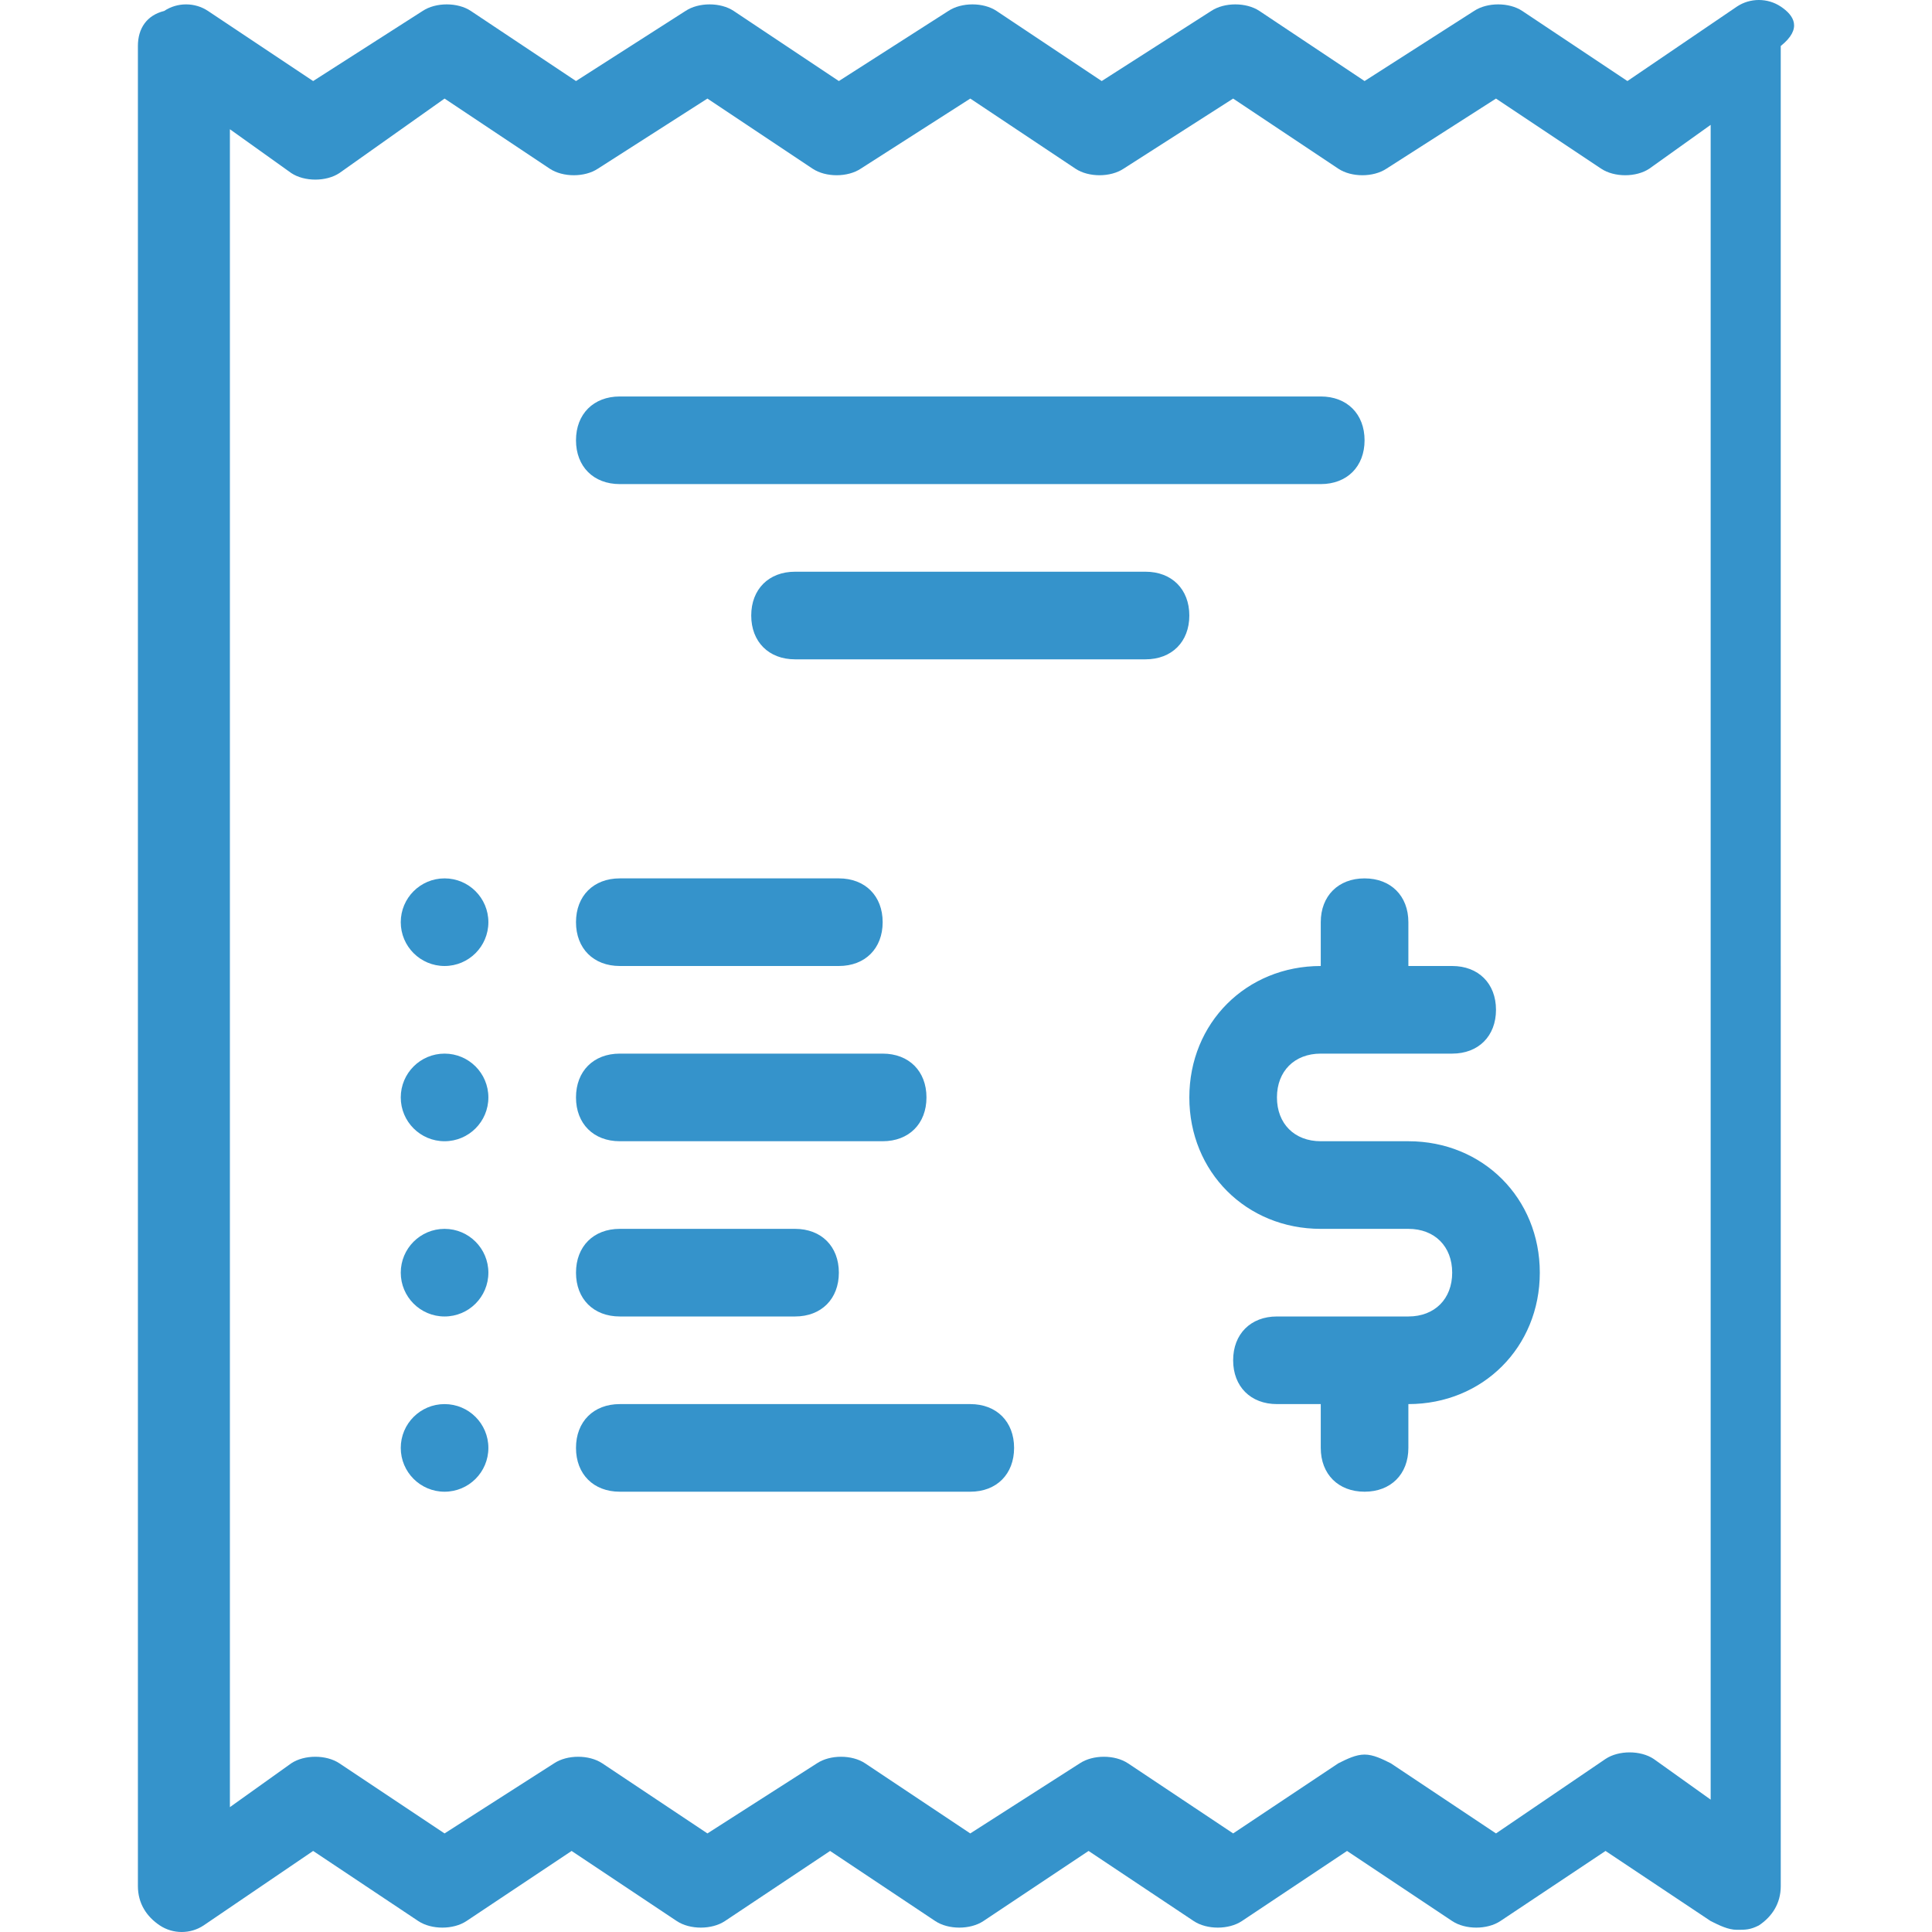 <svg xmlns="http://www.w3.org/2000/svg" xmlns:xlink="http://www.w3.org/1999/xlink" fill="#3593cb" height="800px" width="800px" version="1.1" id="Layer_1" viewBox="0 0 513.164 513.164" xml:space="preserve">
<g>
	<g>
		<circle cx="118.083" cy="244.945" r="11.636" fill="#3593cb"/>
	</g>
</g>
<g>
	<g>
		<path d="M472.992,1.745c-3.491-2.327-8.146-2.327-11.636,0l-29.091,19.782L404.337,2.909c-3.491-2.327-9.309-2.327-12.8,0    l-29.091,18.618L334.519,2.909c-3.491-2.327-9.309-2.327-12.8,0l-29.091,18.618L264.701,2.909c-3.491-2.327-9.309-2.327-12.8,0    L222.81,21.527L194.883,2.909c-3.491-2.327-9.309-2.327-12.8,0l-29.091,18.618L125.064,2.909c-3.491-2.327-9.309-2.327-12.8,0    L83.174,21.527L55.246,2.909c-3.491-2.327-8.145-2.327-11.636,0c-4.655,1.164-6.982,4.655-6.982,9.309v488.727    c0,4.655,2.327,8.145,5.818,10.473c3.491,2.327,8.145,2.327,11.636,0l29.091-19.782l27.927,18.618c3.491,2.327,9.309,2.327,12.8,0    l27.927-18.618l27.927,18.618c3.491,2.327,9.309,2.327,12.8,0l27.927-18.618l27.927,18.618c3.491,2.327,9.309,2.327,12.8,0    l27.927-18.618l27.927,18.618c3.491,2.327,9.309,2.327,12.8,0l27.927-18.618l27.927,18.618c3.491,2.327,9.309,2.327,12.8,0    l27.927-18.618l27.927,18.618c2.327,1.164,4.655,2.327,6.982,2.327c2.327,0,3.491,0,5.818-1.164    c3.491-2.327,5.818-5.818,5.818-10.473V12.218C478.81,7.564,476.483,4.073,472.992,1.745z M439.246,467.2    c-3.491-2.327-9.309-2.327-12.8,0l-29.091,19.782l-27.927-18.618c-2.327-1.164-4.655-2.327-6.982-2.327s-4.655,1.164-6.982,2.327    l-27.927,18.618l-27.927-18.618c-3.491-2.327-9.309-2.327-12.8,0l-29.091,18.618l-27.927-18.618c-3.491-2.327-9.309-2.327-12.8,0    l-29.091,18.618l-27.927-18.618c-3.491-2.327-9.309-2.327-12.8,0l-29.091,18.618l-27.927-18.618c-3.491-2.327-9.309-2.327-12.8,0    L61.064,480V34.327l16.291,11.636c3.491,2.327,9.309,2.327,12.8,0l27.927-19.782L146.01,44.8c3.491,2.327,9.309,2.327,12.8,0    l29.091-18.618L215.828,44.8c3.491,2.327,9.309,2.327,12.8,0l29.091-18.618L285.646,44.8c3.491,2.327,9.309,2.327,12.8,0    l29.091-18.618L355.464,44.8c3.491,2.327,9.309,2.327,12.8,0l29.091-18.618L425.283,44.8c3.491,2.327,9.309,2.327,12.8,0    l16.291-11.636v444.842L439.246,467.2z" fill="#3593cb"/>
	</g>
</g>
<g>
	<g>
		<path d="M374.083,303.127H350.81c-6.982,0-11.636-4.655-11.636-11.636s4.655-11.636,11.636-11.636h34.909    c6.982,0,11.636-4.655,11.636-11.636s-4.655-11.636-11.636-11.636h-11.636v-11.636c0-6.982-4.655-11.636-11.636-11.636    s-11.636,4.655-11.636,11.636v11.636c-19.782,0-34.909,15.127-34.909,34.909c0,19.782,15.127,34.909,34.909,34.909h23.273    c6.982,0,11.636,4.655,11.636,11.636c0,6.982-4.655,11.636-11.636,11.636h-34.909c-6.982,0-11.636,4.655-11.636,11.636    s4.655,11.636,11.636,11.636h11.636v11.636c0,6.982,4.655,11.636,11.636,11.636s11.636-4.655,11.636-11.636v-11.636    c19.782,0,34.909-15.127,34.909-34.909C408.992,318.255,393.864,303.127,374.083,303.127z" fill="#3593cb"/>
	</g>
</g>
<g>
	<g>
		<path d="M350.81,105.309H164.628c-6.982,0-11.636,4.655-11.636,11.636s4.655,11.636,11.636,11.636H350.81    c6.982,0,11.636-4.655,11.636-11.636S357.792,105.309,350.81,105.309z" fill="#3593cb"/>
	</g>
</g>
<g>
	<g>
		<path d="M304.264,151.855h-93.091c-6.982,0-11.636,4.655-11.636,11.636c0,6.982,4.655,11.636,11.636,11.636h93.091    c6.982,0,11.636-4.655,11.636-11.636C315.901,156.509,311.246,151.855,304.264,151.855z" fill="#3593cb"/>
	</g>
</g>
<g>
	<g>
		<path d="M222.81,233.309h-58.182c-6.982,0-11.636,4.655-11.636,11.636s4.655,11.636,11.636,11.636h58.182    c6.982,0,11.636-4.655,11.636-11.636S229.792,233.309,222.81,233.309z" fill="#3593cb"/>
	</g>
</g>
<g>
	<g>
		<circle cx="118.083" cy="291.491" r="11.636" fill="#3593cb"/>
	</g>
</g>
<g>
	<g>
		<path d="M234.446,279.855h-69.818c-6.982,0-11.636,4.655-11.636,11.636s4.655,11.636,11.636,11.636h69.818    c6.982,0,11.636-4.655,11.636-11.636S241.428,279.855,234.446,279.855z" fill="#3593cb"/>
	</g>
</g>
<g>
	<g>
		<circle cx="118.083" cy="338.036" r="11.636" fill="#3593cb"/>
	</g>
</g>
<g>
	<g>
		<path d="M211.174,326.4h-46.545c-6.982,0-11.636,4.655-11.636,11.636c0,6.982,4.655,11.636,11.636,11.636h46.545    c6.982,0,11.636-4.655,11.636-11.636C222.81,331.055,218.155,326.4,211.174,326.4z" fill="#3593cb"/>
	</g>
</g>
<g>
	<g>
		<circle cx="118.083" cy="384.582" r="11.636" fill="#3593cb"/>
	</g>
</g>
<g>
	<g>
		<path d="M257.719,372.945h-93.091c-6.982,0-11.636,4.655-11.636,11.636s4.655,11.636,11.636,11.636h93.091    c6.982,0,11.636-4.655,11.636-11.636S264.701,372.945,257.719,372.945z" fill="#3593cb"/>
	</g>
</g>
</svg>